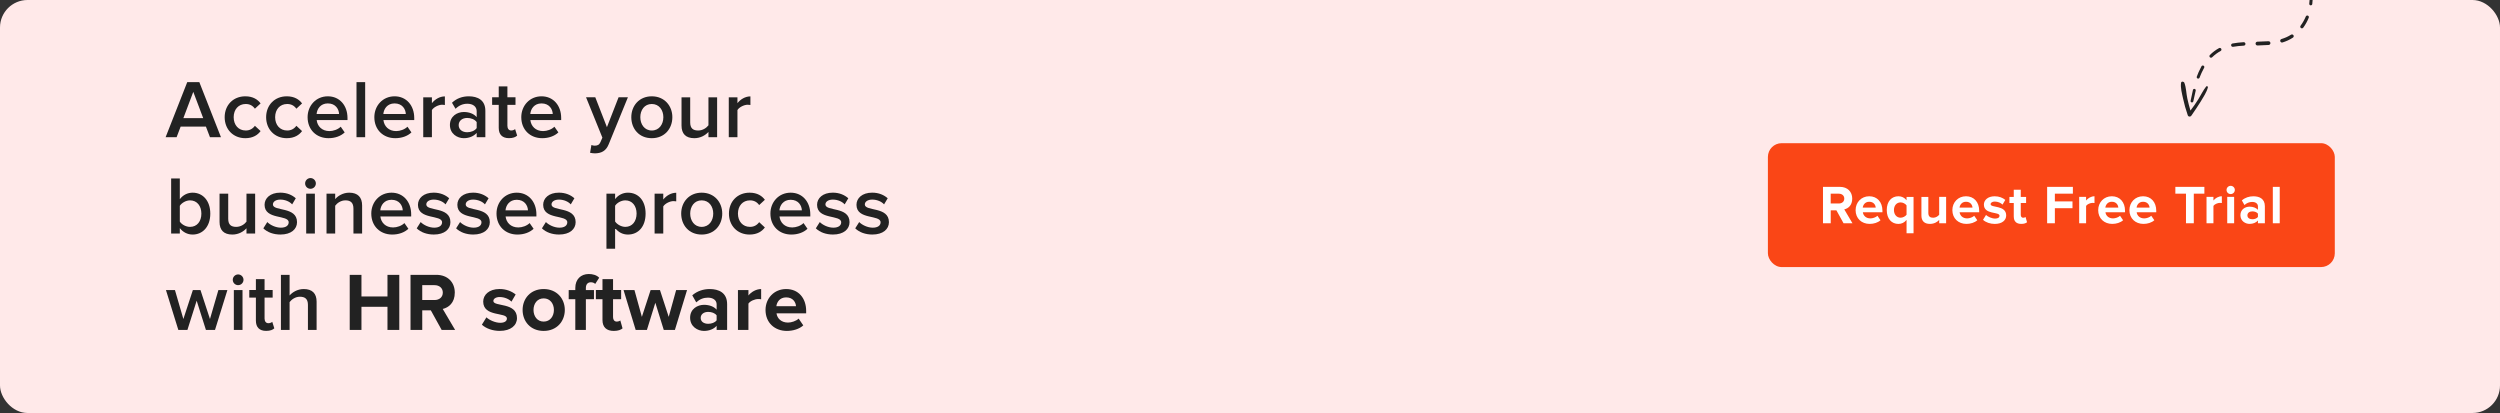 <?xml version="1.0" encoding="UTF-8"?><svg id="Layer_1" xmlns="http://www.w3.org/2000/svg" xmlns:xlink="http://www.w3.org/1999/xlink" viewBox="0 0 908 150"><rect x="0" y="0" width="908" height="150" fill="#333333" stroke="none"/><defs><clipPath id="clippath"><rect width="908" height="150" rx="10" ry="10" fill="none" stroke-width="0"/></clipPath></defs><g id="_14"><g clip-path="url(#clippath)"><rect width="908" height="150" fill="#ffe9e9" stroke-width="0"/><path d="M801.91,31.75c-.48,1.79-1.65,3.52-2.6,5.11-1.06,1.76-2.26,3.43-3.4,5.13-.35.52-1.11.47-1.32-.14-.7-2.02-1.28-4.07-1.73-6.16-.37-1.74-.96-3.81-.7-5.59.1-.67,1-.53,1.2-.02.68,1.76.67,3.87,1.08,5.72.32,1.47.7,2.92,1.13,4.36,1.03-1.31,1.96-2.7,2.85-4.1.96-1.52,1.74-3.25,2.87-4.65.24-.29.71,0,.62.34Z" fill="#222" stroke-width="0"/><path d="M795.63,36.62l.84-3.93c.06-.28.33-.46.61-.4.28.06.46.33.4.61h0s0,.02,0,.02l-.87,3.89h0c-.06.28-.33.45-.6.39-.27-.06-.44-.32-.38-.59Z" fill="#222" stroke-width="0"/><path d="M797.88,27.83l.38-.95c.13-.31.23-.64.4-.94l.91-1.84c.14-.28.47-.39.74-.25.28.14.39.47.25.74h0s-.03.05-.03.05l-.88,1.74c-.16.28-.26.6-.39.9l-.37.91v.03c-.12.28-.44.41-.71.3-.27-.11-.41-.42-.3-.7Z" fill="#222" stroke-width="0"/><path d="M802.63,19.98c.98-.98,2.09-1.83,3.32-2.5.29-.16.65-.05.81.24.16.29.05.65-.24.81h0c-1.13.6-2.15,1.37-3.07,2.27-.23.22-.59.22-.82,0-.22-.23-.22-.59,0-.81Z" fill="#222" stroke-width="0"/><path d="M810.83,15.8c1.35-.26,2.7-.39,4.05-.48.35-.02.65.25.67.59s-.25.65-.59.67h0c-1.31.07-2.62.19-3.89.42-.33.06-.66-.16-.72-.49-.06-.33.16-.65.49-.72Z" fill="#222" stroke-width="0"/><path d="M819.91,15.14c1.32-.07,2.64-.11,3.95-.16h.05c.38-.02.69.28.71.65.01.37-.28.69-.65.71-1.35.06-2.69.14-4.04.18-.38.01-.7-.29-.71-.67-.01-.37.28-.68.65-.71h.03Z" fill="#222" stroke-width="0"/><path d="M828.64,14.17c1.23-.37,2.41-.88,3.47-1.57.29-.19.68-.1.87.19.19.29.1.68-.18.87-1.17.77-2.46,1.35-3.78,1.76-.34.11-.71-.09-.82-.43-.11-.34.09-.71.43-.82,0,0,0,0,0,0Z" fill="#222" stroke-width="0"/><path d="M835.57,9.34c.76-1.03,1.4-2.16,1.9-3.35.12-.3.46-.43.76-.31.29.12.43.46.31.75-.52,1.28-1.18,2.5-2,3.62-.19.27-.57.33-.84.13-.27-.19-.33-.57-.13-.84,0,0,0,0,0,0Z" fill="#222" stroke-width="0"/><path d="M838.72,1.31c.18-1.29.24-2.6.22-3.9,0-.29.23-.53.52-.54.29,0,.53.22.54.51.04,1.36,0,2.72-.18,4.08-.04.3-.31.52-.62.48-.3-.04-.52-.31-.48-.62,0,0,0,0,0,0Z" fill="#222" stroke-width="0"/><path d="M76.26,49.83l-1.47-3.84h-9.18l-1.47,3.84h-3.99l7.86-20.01h4.38l7.86,20.01h-3.99ZM70.2,33.36l-3.6,9.54h7.2l-3.6-9.54Z" fill="#222" stroke-width="0"/><path d="M81.6,42.57c0-4.38,3.09-7.59,7.5-7.59,2.82,0,4.53,1.2,5.55,2.58l-2.07,1.92c-.81-1.14-1.92-1.71-3.33-1.71-2.64,0-4.38,1.98-4.38,4.8s1.74,4.83,4.38,4.83c1.41,0,2.52-.6,3.33-1.71l2.07,1.92c-1.02,1.38-2.73,2.58-5.55,2.58-4.41,0-7.5-3.21-7.5-7.62Z" fill="#222" stroke-width="0"/><path d="M96.66,42.57c0-4.38,3.09-7.59,7.5-7.59,2.82,0,4.53,1.2,5.55,2.58l-2.07,1.92c-.81-1.14-1.92-1.71-3.33-1.71-2.64,0-4.38,1.98-4.38,4.8s1.74,4.83,4.38,4.83c1.41,0,2.52-.6,3.33-1.71l2.07,1.92c-1.02,1.38-2.73,2.58-5.55,2.58-4.41,0-7.5-3.21-7.5-7.62Z" fill="#222" stroke-width="0"/><path d="M111.72,42.57c0-4.2,3.06-7.59,7.35-7.59s7.14,3.33,7.14,7.89v.75h-11.19c.24,2.19,1.89,3.99,4.62,3.99,1.41,0,3.09-.57,4.11-1.59l1.44,2.07c-1.44,1.38-3.57,2.1-5.88,2.1-4.35,0-7.59-3.03-7.59-7.62ZM119.07,37.56c-2.7,0-3.93,2.07-4.08,3.84h8.16c-.06-1.71-1.23-3.84-4.08-3.84Z" fill="#222" stroke-width="0"/><path d="M129.48,49.83v-20.01h3.15v20.01h-3.15Z" fill="#222" stroke-width="0"/><path d="M135.96,42.57c0-4.2,3.06-7.59,7.35-7.59s7.14,3.33,7.14,7.89v.75h-11.19c.24,2.19,1.89,3.99,4.62,3.99,1.41,0,3.09-.57,4.11-1.59l1.44,2.07c-1.44,1.38-3.57,2.1-5.88,2.1-4.35,0-7.59-3.03-7.59-7.62ZM143.31,37.56c-2.7,0-3.93,2.07-4.08,3.84h8.16c-.06-1.71-1.23-3.84-4.08-3.84Z" fill="#222" stroke-width="0"/><path d="M153.72,49.83v-14.49h3.15v2.13c1.08-1.38,2.82-2.46,4.71-2.46v3.12c-.27-.06-.6-.09-.99-.09-1.32,0-3.09.9-3.72,1.92v9.87h-3.15Z" fill="#222" stroke-width="0"/><path d="M173.13,49.83v-1.56c-1.08,1.23-2.76,1.92-4.68,1.92-2.37,0-5.04-1.59-5.04-4.8s2.67-4.71,5.04-4.71c1.95,0,3.63.63,4.68,1.86v-2.16c0-1.68-1.38-2.7-3.39-2.7-1.62,0-3.03.6-4.29,1.83l-1.29-2.19c1.68-1.59,3.78-2.34,6.09-2.34,3.21,0,6.03,1.35,6.03,5.25v9.6h-3.15ZM173.13,46.53v-2.19c-.72-.99-2.07-1.5-3.45-1.5-1.77,0-3.09,1.02-3.09,2.61s1.32,2.58,3.09,2.58c1.38,0,2.73-.51,3.45-1.5Z" fill="#222" stroke-width="0"/><path d="M181.14,46.46v-8.37h-2.4v-2.76h2.4v-3.96h3.15v3.96h2.94v2.76h-2.94v7.59c0,.99.48,1.71,1.38,1.71.6,0,1.17-.24,1.41-.51l.75,2.37c-.57.54-1.5.93-2.97.93-2.43,0-3.72-1.32-3.72-3.72Z" fill="#222" stroke-width="0"/><path d="M189.33,42.57c0-4.2,3.06-7.59,7.35-7.59s7.14,3.33,7.14,7.89v.75h-11.19c.24,2.19,1.89,3.99,4.62,3.99,1.41,0,3.09-.57,4.11-1.59l1.44,2.07c-1.44,1.38-3.57,2.1-5.88,2.1-4.35,0-7.59-3.03-7.59-7.62ZM196.68,37.56c-2.7,0-3.93,2.07-4.08,3.84h8.16c-.06-1.71-1.23-3.84-4.08-3.84Z" fill="#222" stroke-width="0"/><path d="M214.8,52.67c.33.15.84.24,1.2.24.99,0,1.65-.3,2.07-1.26l.72-1.65-5.94-14.67h3.36l4.23,10.86,4.23-10.86h3.39l-6.99,17.1c-.99,2.46-2.73,3.24-4.98,3.27-.45,0-1.32-.09-1.77-.21l.48-2.82Z" fill="#222" stroke-width="0"/><path d="M229.29,42.57c0-4.14,2.85-7.59,7.44-7.59s7.47,3.45,7.47,7.59-2.82,7.62-7.47,7.62-7.44-3.45-7.44-7.62ZM240.93,42.57c0-2.55-1.5-4.8-4.2-4.8s-4.17,2.25-4.17,4.8,1.5,4.83,4.17,4.83,4.2-2.25,4.2-4.83Z" fill="#222" stroke-width="0"/><path d="M257.31,49.83v-1.92c-1.05,1.17-2.85,2.28-5.13,2.28-3.12,0-4.65-1.62-4.65-4.59v-10.26h3.15v9.12c0,2.25,1.14,2.94,2.91,2.94,1.59,0,2.97-.9,3.72-1.89v-10.17h3.15v14.49h-3.15Z" fill="#222" stroke-width="0"/><path d="M264.69,49.83v-14.49h3.15v2.13c1.08-1.38,2.82-2.46,4.71-2.46v3.12c-.27-.06-.6-.09-.99-.09-1.32,0-3.09.9-3.72,1.92v9.87h-3.15Z" fill="#222" stroke-width="0"/><path d="M62.16,84.83v-20.01h3.15v7.53c1.14-1.53,2.82-2.37,4.65-2.37,3.72,0,6.42,2.94,6.42,7.62s-2.73,7.59-6.42,7.59c-1.89,0-3.54-.9-4.65-2.34v1.98h-3.15ZM69.03,82.4c2.52,0,4.11-1.98,4.11-4.8s-1.59-4.83-4.11-4.83c-1.47,0-3.03.9-3.72,1.98v5.73c.69,1.08,2.25,1.92,3.72,1.92Z" fill="#222" stroke-width="0"/><path d="M89.52,84.83v-1.92c-1.05,1.17-2.85,2.28-5.13,2.28-3.12,0-4.65-1.62-4.65-4.59v-10.26h3.15v9.12c0,2.25,1.14,2.94,2.91,2.94,1.59,0,2.97-.9,3.72-1.89v-10.17h3.15v14.49h-3.15Z" fill="#222" stroke-width="0"/><path d="M95.64,82.93l1.44-2.28c1.02,1.05,3.03,2.04,4.92,2.04s2.85-.81,2.85-1.95c0-2.85-8.76-.81-8.76-6.36,0-2.37,2.04-4.41,5.7-4.41,2.46,0,4.32.87,5.64,2.04l-1.32,2.22c-.87-.99-2.49-1.74-4.29-1.74-1.65,0-2.7.75-2.7,1.77,0,2.58,8.76.66,8.76,6.42,0,2.55-2.13,4.5-6.03,4.5-2.46,0-4.71-.78-6.21-2.25Z" fill="#222" stroke-width="0"/><path d="M110.82,66.62c0-1.08.9-1.95,1.95-1.95s1.95.87,1.95,1.95-.87,1.95-1.95,1.95-1.95-.87-1.95-1.95ZM111.21,84.83v-14.49h3.15v14.49h-3.15Z" fill="#222" stroke-width="0"/><path d="M128.37,84.83v-9.06c0-2.25-1.14-3-2.91-3-1.62,0-3,.96-3.72,1.95v10.11h-3.15v-14.49h3.15v1.98c.96-1.14,2.82-2.34,5.1-2.34,3.12,0,4.68,1.68,4.68,4.65v10.2h-3.15Z" fill="#222" stroke-width="0"/><path d="M134.85,77.57c0-4.2,3.06-7.59,7.35-7.59s7.14,3.33,7.14,7.89v.75h-11.19c.24,2.19,1.89,3.99,4.62,3.99,1.41,0,3.09-.57,4.11-1.59l1.44,2.07c-1.44,1.38-3.57,2.1-5.88,2.1-4.35,0-7.59-3.03-7.59-7.62ZM142.2,72.56c-2.7,0-3.93,2.07-4.08,3.84h8.16c-.06-1.71-1.23-3.84-4.08-3.84Z" fill="#222" stroke-width="0"/><path d="M151.35,82.93l1.44-2.28c1.02,1.05,3.03,2.04,4.92,2.04s2.85-.81,2.85-1.95c0-2.85-8.76-.81-8.76-6.36,0-2.37,2.04-4.41,5.7-4.41,2.46,0,4.32.87,5.64,2.04l-1.32,2.22c-.87-.99-2.49-1.74-4.29-1.74-1.65,0-2.7.75-2.7,1.77,0,2.58,8.76.66,8.76,6.42,0,2.55-2.13,4.5-6.03,4.5-2.46,0-4.71-.78-6.21-2.25Z" fill="#222" stroke-width="0"/><path d="M165.66,82.93l1.44-2.28c1.02,1.05,3.03,2.04,4.92,2.04s2.85-.81,2.85-1.95c0-2.85-8.76-.81-8.76-6.36,0-2.37,2.04-4.41,5.7-4.41,2.46,0,4.32.87,5.64,2.04l-1.32,2.22c-.87-.99-2.49-1.74-4.29-1.74-1.65,0-2.7.75-2.7,1.77,0,2.58,8.76.66,8.76,6.42,0,2.55-2.13,4.5-6.03,4.5-2.46,0-4.71-.78-6.21-2.25Z" fill="#222" stroke-width="0"/><path d="M180.33,77.57c0-4.2,3.06-7.59,7.35-7.59s7.14,3.33,7.14,7.89v.75h-11.19c.24,2.19,1.89,3.99,4.62,3.99,1.41,0,3.09-.57,4.11-1.59l1.44,2.07c-1.44,1.38-3.57,2.1-5.88,2.1-4.35,0-7.59-3.03-7.59-7.62ZM187.68,72.56c-2.7,0-3.93,2.07-4.08,3.84h8.16c-.06-1.71-1.23-3.84-4.08-3.84Z" fill="#222" stroke-width="0"/><path d="M196.83,82.93l1.44-2.28c1.02,1.05,3.03,2.04,4.92,2.04s2.85-.81,2.85-1.95c0-2.85-8.76-.81-8.76-6.36,0-2.37,2.04-4.41,5.7-4.41,2.46,0,4.32.87,5.64,2.04l-1.32,2.22c-.87-.99-2.49-1.74-4.29-1.74-1.65,0-2.7.75-2.7,1.77,0,2.58,8.76.66,8.76,6.42,0,2.55-2.13,4.5-6.03,4.5-2.46,0-4.71-.78-6.21-2.25Z" fill="#222" stroke-width="0"/><path d="M223.41,82.82v7.53h-3.15v-20.01h3.15v1.98c1.08-1.44,2.76-2.34,4.65-2.34,3.75,0,6.42,2.82,6.42,7.59s-2.67,7.62-6.42,7.62c-1.83,0-3.48-.81-4.65-2.37ZM231.21,77.57c0-2.79-1.59-4.8-4.08-4.8-1.47,0-3.03.87-3.72,1.95v5.73c.69,1.05,2.25,1.95,3.72,1.95,2.49,0,4.08-2.01,4.08-4.83Z" fill="#222" stroke-width="0"/><path d="M237.75,84.83v-14.49h3.15v2.13c1.08-1.38,2.82-2.46,4.71-2.46v3.12c-.27-.06-.6-.09-.99-.09-1.32,0-3.09.9-3.72,1.92v9.87h-3.15Z" fill="#222" stroke-width="0"/><path d="M247.41,77.57c0-4.14,2.85-7.59,7.44-7.59s7.47,3.45,7.47,7.59-2.82,7.62-7.47,7.62-7.44-3.45-7.44-7.62ZM259.05,77.57c0-2.55-1.5-4.8-4.2-4.8s-4.17,2.25-4.17,4.8,1.5,4.83,4.17,4.83,4.2-2.25,4.2-4.83Z" fill="#222" stroke-width="0"/><path d="M264.75,77.57c0-4.38,3.09-7.59,7.5-7.59,2.82,0,4.53,1.2,5.55,2.58l-2.07,1.92c-.81-1.14-1.92-1.71-3.33-1.71-2.64,0-4.38,1.98-4.38,4.8s1.74,4.83,4.38,4.83c1.41,0,2.52-.6,3.33-1.71l2.07,1.92c-1.02,1.38-2.73,2.58-5.55,2.58-4.41,0-7.5-3.21-7.5-7.62Z" fill="#222" stroke-width="0"/><path d="M279.81,77.57c0-4.2,3.06-7.59,7.35-7.59s7.14,3.33,7.14,7.89v.75h-11.19c.24,2.19,1.89,3.99,4.62,3.99,1.41,0,3.09-.57,4.11-1.59l1.44,2.07c-1.44,1.38-3.57,2.1-5.88,2.1-4.35,0-7.59-3.03-7.59-7.62ZM287.16,72.56c-2.7,0-3.93,2.07-4.08,3.84h8.16c-.06-1.71-1.23-3.84-4.08-3.84Z" fill="#222" stroke-width="0"/><path d="M296.31,82.93l1.44-2.28c1.02,1.05,3.03,2.04,4.92,2.04s2.85-.81,2.85-1.95c0-2.85-8.76-.81-8.76-6.36,0-2.37,2.04-4.41,5.7-4.41,2.46,0,4.32.87,5.64,2.04l-1.32,2.22c-.87-.99-2.49-1.74-4.29-1.74-1.65,0-2.7.75-2.7,1.77,0,2.58,8.76.66,8.76,6.42,0,2.55-2.13,4.5-6.03,4.5-2.46,0-4.71-.78-6.21-2.25Z" fill="#222" stroke-width="0"/><path d="M310.62,82.93l1.44-2.28c1.02,1.05,3.03,2.04,4.92,2.04s2.85-.81,2.85-1.95c0-2.85-8.76-.81-8.76-6.36,0-2.37,2.04-4.41,5.7-4.41,2.46,0,4.32.87,5.64,2.04l-1.32,2.22c-.87-.99-2.49-1.74-4.29-1.74-1.65,0-2.7.75-2.7,1.77,0,2.58,8.76.66,8.76,6.42,0,2.55-2.13,4.5-6.03,4.5-2.46,0-4.71-.78-6.21-2.25Z" fill="#222" stroke-width="0"/><path d="M74.79,119.83l-3.36-10.62-3.36,10.62h-3.3l-4.5-14.49h3.27l3.06,10.53,3.45-10.53h2.76l3.45,10.53,3.06-10.53h3.27l-4.5,14.49h-3.3Z" fill="#222" stroke-width="0"/><path d="M84.54,101.62c0-1.08.9-1.95,1.95-1.95s1.95.87,1.95,1.95-.87,1.95-1.95,1.95-1.95-.87-1.95-1.95ZM84.93,119.83v-14.49h3.15v14.49h-3.15Z" fill="#222" stroke-width="0"/><path d="M92.94,116.46v-8.37h-2.4v-2.76h2.4v-3.96h3.15v3.96h2.94v2.76h-2.94v7.59c0,.99.48,1.71,1.38,1.71.6,0,1.17-.24,1.41-.51l.75,2.37c-.57.54-1.5.93-2.97.93-2.43,0-3.72-1.32-3.72-3.72Z" fill="#222" stroke-width="0"/><path d="M111.84,119.83v-9.12c0-2.25-1.17-2.94-2.94-2.94-1.59,0-2.97.96-3.72,1.95v10.11h-3.15v-20.01h3.15v7.5c.96-1.14,2.85-2.34,5.13-2.34,3.12,0,4.68,1.62,4.68,4.59v10.26h-3.15Z" fill="#222" stroke-width="0"/><path d="M140.73,119.83v-8.4h-9.45v8.4h-4.26v-20.01h4.26v7.86h9.45v-7.86h4.29v20.01h-4.29Z" fill="#222" stroke-width="0"/><path d="M160.41,119.83l-3.93-7.11h-3.12v7.11h-4.26v-20.01h9.36c4.17,0,6.72,2.73,6.72,6.45s-2.22,5.43-4.38,5.94l4.5,7.62h-4.89ZM160.83,106.27c0-1.68-1.29-2.7-3-2.7h-4.47v5.4h4.47c1.71,0,3-1.02,3-2.7Z" fill="#222" stroke-width="0"/><path d="M175.02,117.93l1.65-2.67c1.05.99,3.21,1.98,5.01,1.98,1.65,0,2.43-.66,2.43-1.56,0-2.4-8.61-.45-8.61-6.15,0-2.43,2.13-4.56,5.94-4.56,2.46,0,4.41.84,5.85,1.98l-1.53,2.61c-.87-.93-2.52-1.68-4.29-1.68-1.38,0-2.28.63-2.28,1.44,0,2.16,8.58.36,8.58,6.21,0,2.64-2.25,4.65-6.27,4.65-2.52,0-4.95-.84-6.48-2.25Z" fill="#222" stroke-width="0"/><path d="M189.81,112.57c0-4.11,2.88-7.59,7.65-7.59s7.68,3.48,7.68,7.59-2.88,7.62-7.68,7.62-7.65-3.48-7.65-7.62ZM201.18,112.57c0-2.25-1.35-4.2-3.72-4.2s-3.69,1.95-3.69,4.2,1.32,4.23,3.69,4.23,3.72-1.95,3.72-4.23Z" fill="#222" stroke-width="0"/><path d="M208.95,119.83v-11.16h-2.4v-3.33h2.4v-.78c0-3.09,1.98-5.04,4.89-5.04,1.38,0,2.85.36,3.78,1.35l-1.44,2.25c-.39-.39-.9-.6-1.59-.6-1.05,0-1.8.69-1.8,2.04v.78h2.94v3.33h-2.94v11.16h-3.84Z" fill="#222" stroke-width="0"/><path d="M218.82,116.23v-7.56h-2.4v-3.33h2.4v-3.96h3.84v3.96h2.94v3.33h-2.94v6.54c0,.9.48,1.59,1.32,1.59.57,0,1.11-.21,1.32-.42l.81,2.88c-.57.51-1.59.93-3.18.93-2.67,0-4.11-1.38-4.11-3.96Z" fill="#222" stroke-width="0"/><path d="M241.08,119.83l-3.06-9.87-3.06,9.87h-4.08l-4.41-14.49h3.96l2.7,9.75,3.18-9.75h3.39l3.18,9.75,2.7-9.75h3.96l-4.41,14.49h-4.05Z" fill="#222" stroke-width="0"/><path d="M260.28,119.83v-1.5c-.99,1.17-2.7,1.86-4.59,1.86-2.31,0-5.04-1.56-5.04-4.8s2.73-4.68,5.04-4.68c1.92,0,3.63.63,4.59,1.77v-1.95c0-1.47-1.26-2.43-3.18-2.43-1.56,0-3,.57-4.23,1.71l-1.44-2.55c1.77-1.56,4.05-2.28,6.33-2.28,3.3,0,6.33,1.32,6.33,5.49v9.36h-3.81ZM260.28,116.34v-1.8c-.63-.84-1.83-1.26-3.06-1.26-1.5,0-2.73.78-2.73,2.19s1.23,2.13,2.73,2.13c1.23,0,2.43-.42,3.06-1.26Z" fill="#222" stroke-width="0"/><path d="M268.02,119.83v-14.49h3.81v1.98c1.02-1.29,2.82-2.34,4.62-2.34v3.72c-.27-.06-.63-.09-1.05-.09-1.26,0-2.94.72-3.57,1.65v9.57h-3.81Z" fill="#222" stroke-width="0"/><path d="M278.04,112.57c0-4.2,3.09-7.59,7.5-7.59s7.26,3.24,7.26,7.98v.84h-10.77c.24,1.83,1.71,3.36,4.17,3.36,1.23,0,2.94-.54,3.87-1.44l1.68,2.46c-1.44,1.32-3.72,2.01-5.97,2.01-4.41,0-7.74-2.97-7.74-7.62ZM285.54,108.01c-2.37,0-3.39,1.77-3.57,3.21h7.14c-.09-1.38-1.05-3.21-3.57-3.21Z" fill="#222" stroke-width="0"/><rect x="642.1" y="52" width="205.9" height="45" rx="5" ry="5" fill="#fa4616" stroke-width="0"/><path d="M669.57,81.08l-2.59-4.69h-2.06v4.69h-2.81v-13.21h6.18c2.75,0,4.44,1.8,4.44,4.26s-1.46,3.58-2.89,3.92l2.97,5.03h-3.23ZM669.84,72.13c0-1.11-.85-1.78-1.98-1.78h-2.95v3.56h2.95c1.13,0,1.98-.67,1.98-1.78Z" fill="#fff" stroke-width="0"/><path d="M673.96,76.29c0-2.77,2.04-5.01,4.95-5.01s4.79,2.14,4.79,5.27v.55h-7.11c.16,1.21,1.13,2.22,2.75,2.22.81,0,1.94-.36,2.55-.95l1.11,1.62c-.95.87-2.46,1.33-3.94,1.33-2.91,0-5.11-1.96-5.11-5.03ZM678.91,73.28c-1.56,0-2.24,1.17-2.36,2.12h4.71c-.06-.91-.69-2.12-2.36-2.12Z" fill="#fff" stroke-width="0"/><path d="M685.27,76.29c0-3.19,1.78-5.01,4.24-5.01,1.17,0,2.22.51,2.95,1.45v-1.21h2.54v13.21h-2.54v-4.87c-.77.99-1.82,1.47-2.95,1.47-2.46,0-4.24-1.84-4.24-5.03ZM692.46,77.99v-3.39c-.42-.61-1.35-1.09-2.16-1.09-1.43,0-2.42,1.13-2.42,2.77s.99,2.79,2.42,2.79c.81,0,1.74-.5,2.16-1.09Z" fill="#fff" stroke-width="0"/><path d="M704.32,81.08v-1.21c-.65.73-1.8,1.45-3.37,1.45-2.1,0-3.09-1.15-3.09-3.01v-6.79h2.51v5.8c0,1.33.69,1.76,1.76,1.76.97,0,1.74-.54,2.18-1.09v-6.48h2.52v9.57h-2.52Z" fill="#fff" stroke-width="0"/><path d="M709.1,76.29c0-2.77,2.04-5.01,4.95-5.01s4.79,2.14,4.79,5.27v.55h-7.11c.16,1.21,1.13,2.22,2.75,2.22.81,0,1.94-.36,2.56-.95l1.11,1.62c-.95.87-2.46,1.33-3.94,1.33-2.91,0-5.11-1.96-5.11-5.03ZM714.06,73.28c-1.56,0-2.24,1.17-2.36,2.12h4.71c-.06-.91-.69-2.12-2.36-2.12Z" fill="#fff" stroke-width="0"/><path d="M720.23,79.84l1.09-1.76c.69.65,2.12,1.31,3.31,1.31,1.09,0,1.6-.44,1.6-1.03,0-1.58-5.68-.3-5.68-4.06,0-1.6,1.41-3.01,3.92-3.01,1.62,0,2.91.55,3.86,1.31l-1.01,1.72c-.58-.61-1.66-1.11-2.83-1.11-.91,0-1.5.42-1.5.95,0,1.43,5.66.24,5.66,4.1,0,1.74-1.49,3.07-4.14,3.07-1.66,0-3.27-.55-4.28-1.49Z" fill="#fff" stroke-width="0"/><path d="M731.4,78.71v-4.99h-1.58v-2.2h1.58v-2.61h2.54v2.61h1.94v2.2h-1.94v4.32c0,.59.32,1.05.87,1.05.38,0,.73-.14.87-.28l.54,1.9c-.38.34-1.05.61-2.1.61-1.76,0-2.71-.91-2.71-2.62Z" fill="#fff" stroke-width="0"/><path d="M743.52,81.08v-13.21h9.35v2.48h-6.54v2.79h6.4v2.48h-6.4v5.47h-2.81Z" fill="#fff" stroke-width="0"/><path d="M755.16,81.08v-9.57h2.51v1.31c.67-.85,1.86-1.54,3.05-1.54v2.46c-.18-.04-.42-.06-.69-.06-.83,0-1.94.48-2.36,1.09v6.32h-2.51Z" fill="#fff" stroke-width="0"/><path d="M762.07,76.29c0-2.77,2.04-5.01,4.95-5.01s4.79,2.14,4.79,5.27v.55h-7.11c.16,1.21,1.13,2.22,2.75,2.22.81,0,1.94-.36,2.55-.95l1.11,1.62c-.95.87-2.46,1.33-3.94,1.33-2.91,0-5.11-1.96-5.11-5.03ZM767.02,73.28c-1.56,0-2.24,1.17-2.36,2.12h4.71c-.06-.91-.69-2.12-2.36-2.12Z" fill="#fff" stroke-width="0"/><path d="M773.41,76.29c0-2.77,2.04-5.01,4.95-5.01s4.79,2.14,4.79,5.27v.55h-7.11c.16,1.21,1.13,2.22,2.75,2.22.81,0,1.94-.36,2.55-.95l1.11,1.62c-.95.87-2.46,1.33-3.94,1.33-2.91,0-5.11-1.96-5.11-5.03ZM778.37,73.28c-1.56,0-2.24,1.17-2.36,2.12h4.71c-.06-.91-.69-2.12-2.36-2.12Z" fill="#fff" stroke-width="0"/><path d="M793.95,81.08v-10.73h-3.86v-2.48h10.54v2.48h-3.84v10.73h-2.83Z" fill="#fff" stroke-width="0"/><path d="M801.41,81.08v-9.57h2.51v1.31c.67-.85,1.86-1.54,3.05-1.54v2.46c-.18-.04-.42-.06-.69-.06-.83,0-1.94.48-2.36,1.09v6.32h-2.51Z" fill="#fff" stroke-width="0"/><path d="M808.68,68.98c0-.83.69-1.49,1.5-1.49s1.51.65,1.51,1.49-.67,1.51-1.51,1.51-1.5-.67-1.5-1.51ZM808.93,81.08v-9.57h2.51v9.57h-2.51Z" fill="#fff" stroke-width="0"/><path d="M820.08,81.08v-.99c-.65.77-1.78,1.23-3.03,1.23-1.52,0-3.33-1.03-3.33-3.17s1.8-3.09,3.33-3.09c1.27,0,2.4.42,3.03,1.17v-1.29c0-.97-.83-1.6-2.1-1.6-1.03,0-1.98.38-2.79,1.13l-.95-1.68c1.17-1.03,2.67-1.5,4.18-1.5,2.18,0,4.18.87,4.18,3.62v6.18h-2.52ZM820.08,78.79v-1.19c-.42-.55-1.21-.83-2.02-.83-.99,0-1.8.51-1.8,1.45s.81,1.41,1.8,1.41c.81,0,1.6-.28,2.02-.83Z" fill="#fff" stroke-width="0"/><path d="M825.49,81.08v-13.21h2.51v13.21h-2.51Z" fill="#fff" stroke-width="0"/></g></g></svg>